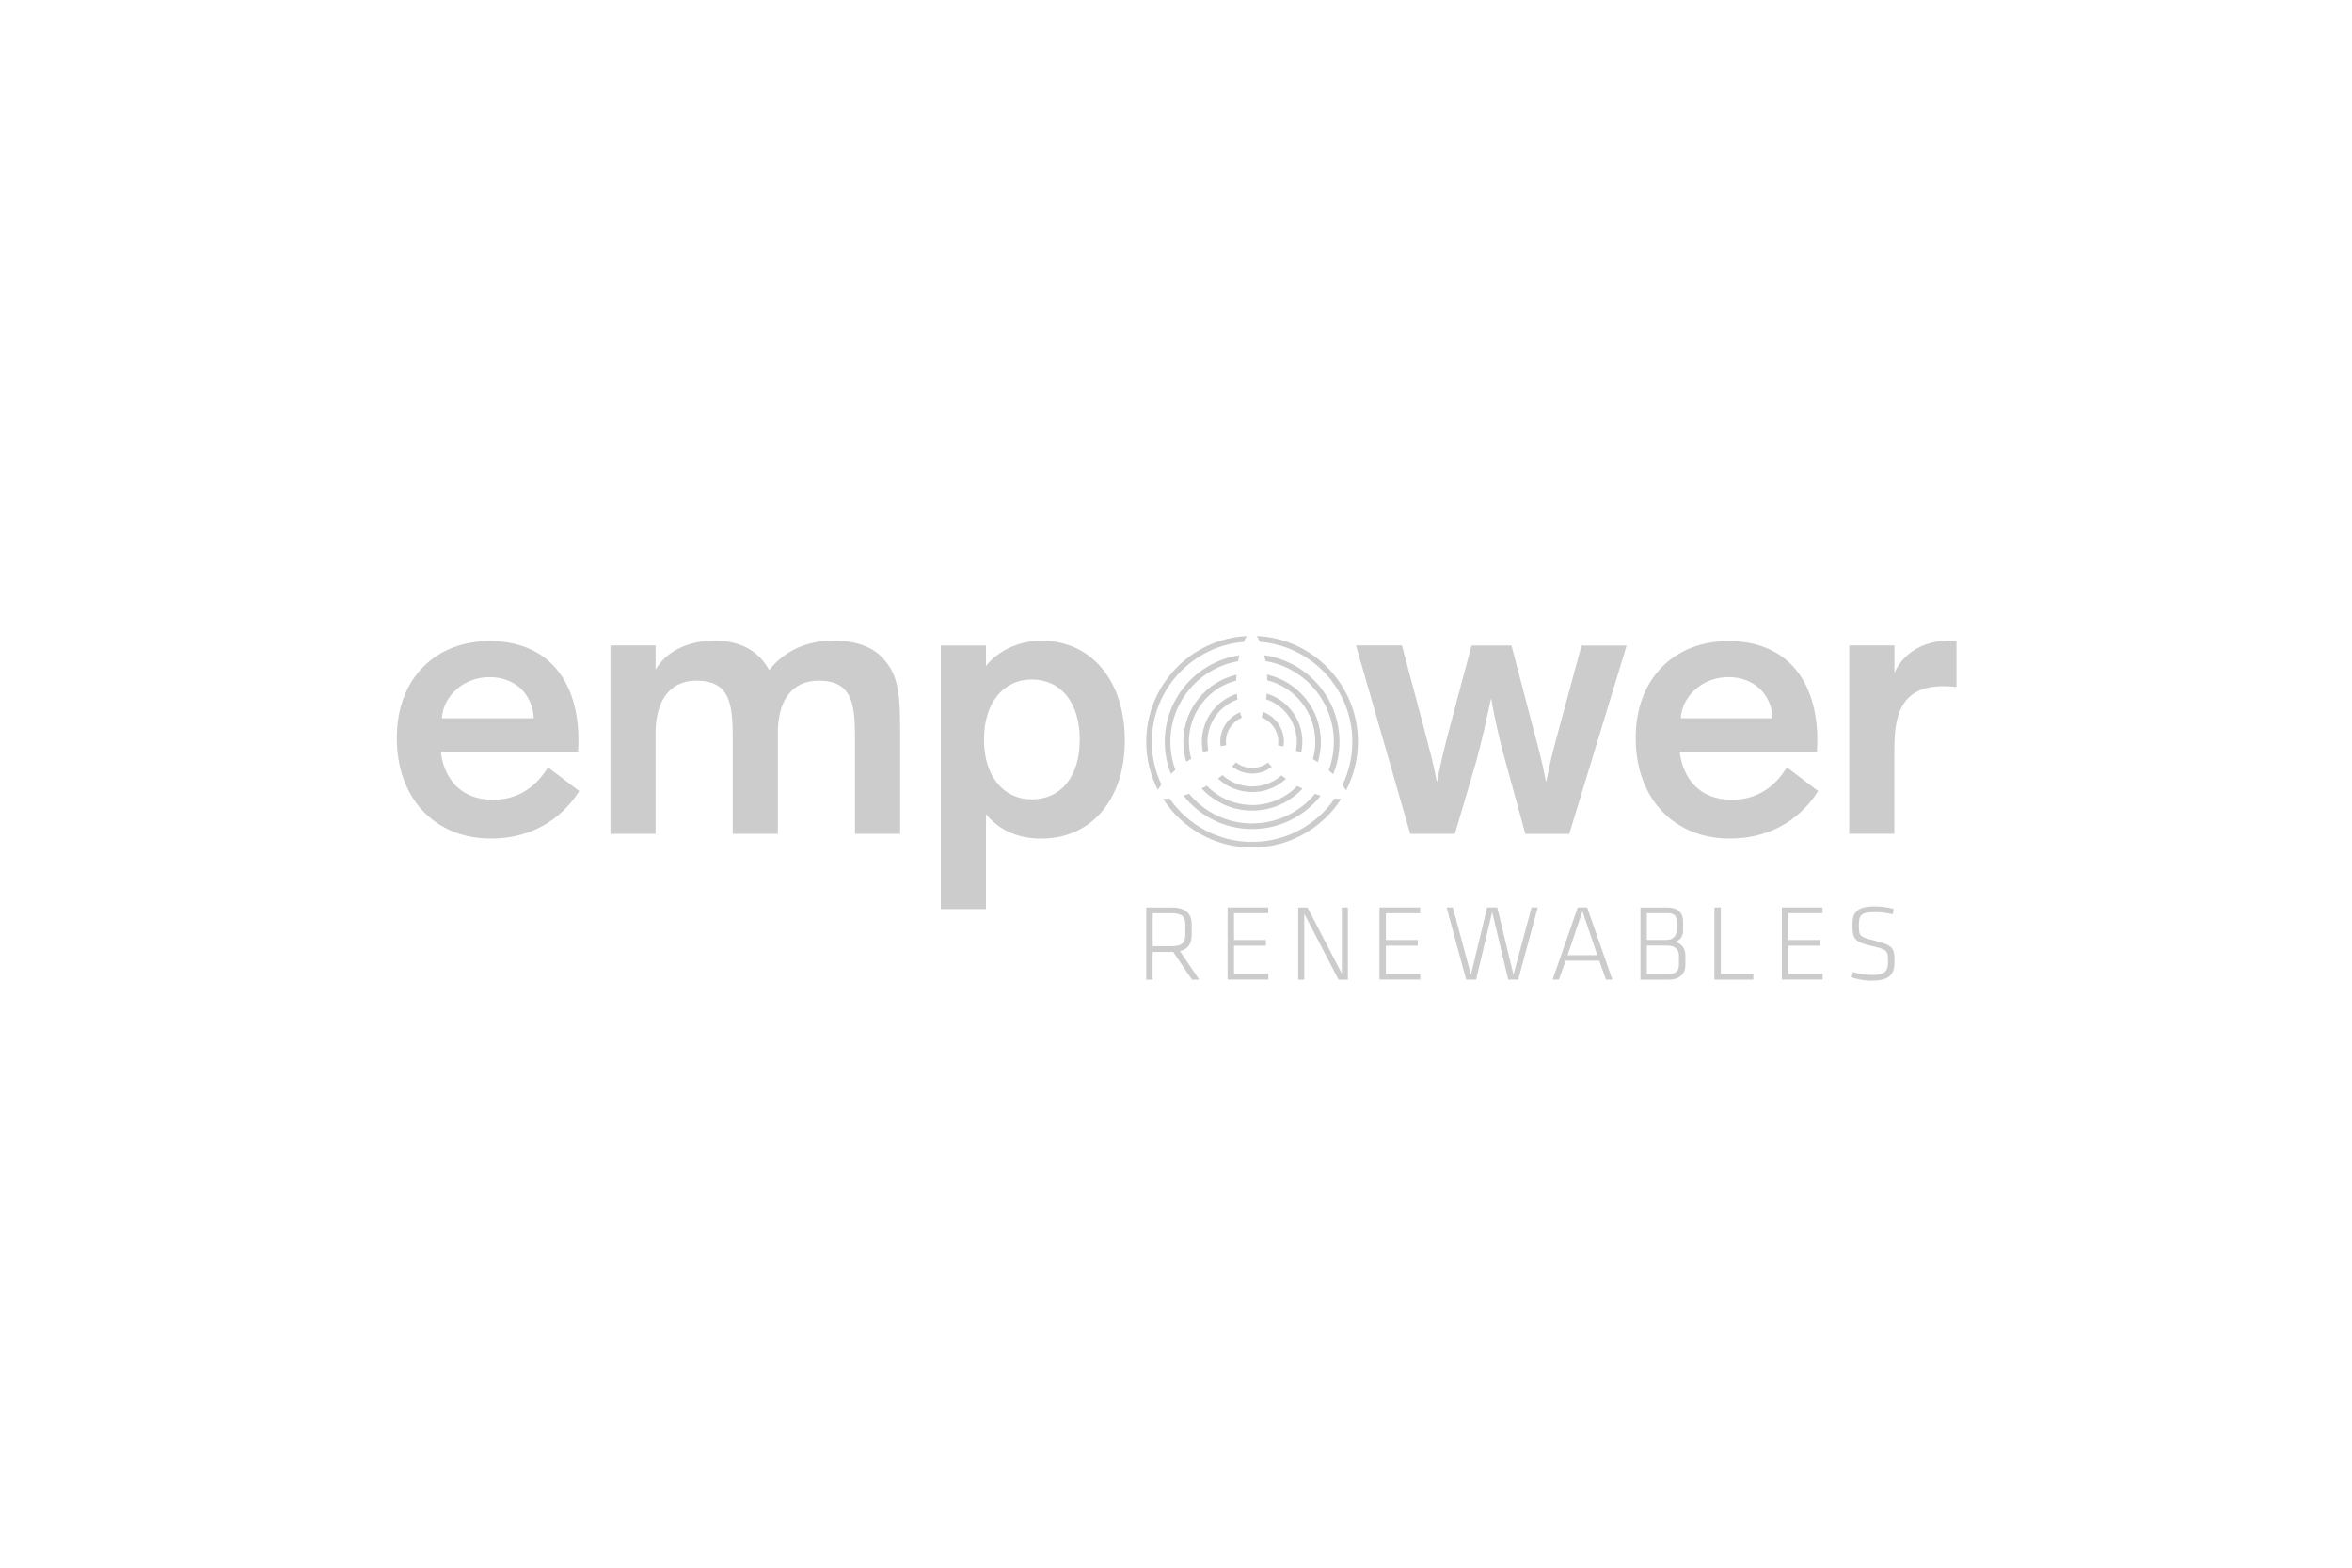 <?xml version="1.0" encoding="UTF-8"?>
<svg xmlns="http://www.w3.org/2000/svg" version="1.1" viewBox="0 0 444 296">
  <defs>
    <style>
      .cls-1 {
        fill: #ccc;
      }
    </style>
  </defs>
  <!-- Generator: Adobe Illustrator 28.6.0, SVG Export Plug-In . SVG Version: 1.2.0 Build 709)  -->
  <g>
    <g id="Layer_1">
      <g>
        <path class="cls-1" d="M109.35,149.36c-1.57,2.47-6.35,8.97-16.73,8.97s-17.71-7.47-17.71-18.98,7.55-18.3,17.48-18.3c11.36,0,16.81,7.84,16.81,18.75,0,.6-.07,1.57-.07,2.17h-25.92c.6,4.85,3.59,9.04,9.86,9.04s9.26-4.33,10.38-6.13l5.9,4.48ZM83.43,135.62h17.33c-.22-4.63-3.59-7.77-8.37-7.77s-8.74,3.51-8.97,7.77"/>
        <path class="cls-1" d="M145.19,126.5c2.17-2.61,5.75-5.53,12.18-5.53,4.56,0,7.55,1.35,9.41,3.44,2.24,2.54,3.14,5,3.14,12.85v20.17h-8.52v-18c0-6.43-.45-10.91-6.87-10.91-5.3,0-7.69,4.11-7.69,9.86v19.05h-8.52v-18c0-6.43-.45-10.91-6.87-10.91-5.23,0-7.69,4.11-7.69,9.86v19.05h-8.52v-35.56h8.52v4.56c1.72-2.99,5.53-5.46,11.13-5.46,3.66,0,6.72,1.12,8.82,3.44.6.67,1.05,1.34,1.49,2.09"/>
        <path class="cls-1" d="M186.12,153.7v17.93h-8.52v-49.75h8.52v3.88c1.94-2.54,5.83-4.78,10.46-4.78,9.64,0,15.76,7.77,15.76,18.83s-6.28,18.53-15.76,18.53c-4.78,0-8.22-1.87-10.46-4.63M194.79,150.93c5.45,0,9.04-4.26,9.04-11.28s-3.59-11.35-9.04-11.35-9.04,4.48-9.04,11.35,3.66,11.28,9.04,11.28"/>
        <path class="cls-1" d="M284.21,143.83c-.97-3.44-2.09-8.22-2.69-11.88h-.07c-.75,3.51-1.79,8.29-2.84,12.03l-3.96,13.45h-8.44l-10.23-35.56h8.67l4.18,15.69c.9,3.51,1.72,6.35,2.39,10.01h.07c.67-3.51,1.27-6.05,2.39-10.23l4.11-15.46h7.54l4.11,15.69c1.2,4.56,1.72,6.35,2.39,10.01h.07c.67-3.51,1.2-5.6,2.47-10.23l4.18-15.46h8.52l-10.83,35.56h-8.29l-3.73-13.6Z"/>
        <path class="cls-1" d="M343.22,149.36c-1.57,2.47-6.35,8.97-16.73,8.97s-17.71-7.47-17.71-18.98,7.55-18.3,17.48-18.3c11.36,0,16.81,7.84,16.81,18.75,0,.6-.07,1.57-.07,2.17h-25.92c.6,4.85,3.59,9.04,9.86,9.04s9.26-4.33,10.38-6.13l5.9,4.48ZM317.3,135.62h17.33c-.22-4.63-3.59-7.77-8.37-7.77s-8.74,3.51-8.97,7.77"/>
        <path class="cls-1" d="M357.62,121.87v5.23c.67-1.79,3.51-6.13,10.38-6.13.45,0,.6,0,1.34.08v8.66c-.82-.07-1.64-.15-2.39-.15-4.56,0-7.1,1.64-8.37,4.86-.67,1.79-.97,3.89-.97,7.02v15.99h-8.52v-35.56h8.52Z"/>
      </g>
      <g>
        <path class="cls-1" d="M221.48,179.74h-3.89v5.24h-1.21v-13.63h4.83c2.74,0,3.75,1.25,3.75,3.15v2.09c0,1.49-.61,2.6-2.21,2.99l3.64,5.4h-1.37l-3.54-5.24ZM221.24,172.43h-3.64v6.22h3.64c1.72,0,2.52-.57,2.52-2.07v-2.09c0-1.49-.8-2.07-2.52-2.07Z"/>
        <path class="cls-1" d="M231.74,171.34h7.68v1.08h-6.47v5.06h6.02v1.08h-6.02v5.32h6.49v1.08h-7.7v-13.63Z"/>
        <path class="cls-1" d="M246.22,172.53v12.45h-1.15v-13.63h1.76l6.47,12.47v-12.47h1.15v13.63h-1.76l-6.47-12.45Z"/>
        <path class="cls-1" d="M260.41,171.34h7.68v1.08h-6.47v5.06h6.02v1.08h-6.02v5.32h6.49v1.08h-7.7v-13.63Z"/>
        <path class="cls-1" d="M281.68,172.2l-3.03,12.77h-1.88l-3.68-13.63h1.17l3.42,12.71,3.05-12.71h1.92l3.05,12.71,3.42-12.71h1.17l-3.69,13.63h-1.88l-3.03-12.77Z"/>
        <path class="cls-1" d="M301.9,181.39h-6.35l-1.27,3.58h-1.19l4.75-13.63h1.78l4.75,13.63h-1.19l-1.29-3.58ZM295.92,180.35h5.61l-2.8-8.31-2.81,8.31Z"/>
        <path class="cls-1" d="M309.68,184.98v-13.63h5.12c1.84,0,2.93.88,2.93,2.68v1.64c0,1.08-.45,1.8-1.56,2.21,1.06.14,1.99,1.02,1.99,2.54v1.78c0,1.88-1.37,2.78-3.13,2.78h-5.34ZM316.51,173.86c0-.94-.53-1.45-1.7-1.45h-3.93v5.06h3.52c1.49,0,2.11-.78,2.11-1.86v-1.74ZM316.94,180.45c0-1.15-.68-1.92-2.25-1.92h-3.81v5.38h4.16c1.29,0,1.9-.63,1.9-1.72v-1.74Z"/>
        <path class="cls-1" d="M324.85,183.89h6.14v1.08h-7.35v-13.63h1.21v12.55Z"/>
        <path class="cls-1" d="M336.37,171.34h7.68v1.08h-6.47v5.06h6.02v1.08h-6.02v5.32h6.49v1.08h-7.7v-13.63Z"/>
        <path class="cls-1" d="M353.4,185.18c-1.19,0-2.68-.2-3.85-.66l.23-.98c1.23.37,2.48.55,3.66.55,2.33,0,2.97-.7,2.97-2.44,0-2.11-.02-2.33-3.05-3.03-3.3-.76-3.66-1.35-3.66-4.09,0-2.23.82-3.4,4.24-3.4,1.19,0,2.6.2,3.52.47l-.14,1.02c-1-.23-2.27-.41-3.34-.41-2.7,0-3.07.66-3.07,2.35,0,2.21.06,2.31,2.93,3.03,3.58.9,3.79,1.41,3.79,3.99,0,2.23-.76,3.58-4.22,3.58Z"/>
      </g>
      <g>
        <path class="cls-1" d="M251.94,150.79c-3.42,4.94-9.12,8.18-15.57,8.18s-12.16-3.25-15.58-8.2c-.39.04-.78.07-1.15.07-.02,0-.05,0-.07,0,3.56,5.52,9.76,9.19,16.8,9.19s13.25-3.67,16.81-9.19c-.07,0-.14,0-.21,0-.33,0-.68-.02-1.03-.06Z"/>
        <path class="cls-1" d="M217.44,140.05c0-9.9,7.64-18.04,17.34-18.85.18-.4.37-.76.57-1.1-10.55.53-18.97,9.28-18.97,19.96,0,3.27.8,6.36,2.19,9.09.19-.34.42-.69.67-1.03-1.16-2.45-1.81-5.18-1.81-8.06Z"/>
        <path class="cls-1" d="M255.29,140.05c0,2.92-.67,5.69-1.86,8.17.25.35.47.7.66,1.04,1.44-2.76,2.26-5.89,2.26-9.21,0-10.72-8.49-19.5-19.1-19.96.2.34.39.7.57,1.1,9.76.75,17.47,8.92,17.47,18.86Z"/>
        <path class="cls-1" d="M251.8,140.05c0,1.9-.35,3.71-.97,5.39.29.25.57.5.84.76.77-1.9,1.19-3.98,1.19-6.15,0-8.31-6.18-15.2-14.19-16.33.09.36.16.73.23,1.11,7.31,1.21,12.9,7.57,12.9,15.22Z"/>
        <path class="cls-1" d="M220.94,140.05c0-7.6,5.52-13.93,12.77-15.2.07-.38.15-.75.23-1.11-7.94,1.18-14.06,8.04-14.06,16.31,0,2.14.41,4.18,1.16,6.06.27-.25.55-.5.84-.75-.61-1.66-.94-3.45-.94-5.31Z"/>
        <path class="cls-1" d="M236.37,155.48c-4.78,0-9.06-2.18-11.89-5.61-.36.13-.72.25-1.07.35,3.02,3.84,7.71,6.31,12.96,6.31s9.91-2.46,12.94-6.28c-.36-.1-.71-.22-1.08-.35-2.83,3.4-7.1,5.57-11.86,5.57Z"/>
        <path class="cls-1" d="M224.43,140.05c0-5.55,3.8-10.22,8.94-11.55,0-.37.02-.73.04-1.1-5.74,1.34-10.03,6.5-10.03,12.65,0,1.32.2,2.59.56,3.79.3-.2.62-.39.94-.58-.29-1.02-.44-2.1-.44-3.21Z"/>
        <path class="cls-1" d="M236.37,151.99c-3.36,0-6.4-1.4-8.57-3.65-.32.18-.64.36-.97.52,2.38,2.57,5.77,4.19,9.54,4.19s7.13-1.6,9.5-4.14c-.32-.16-.65-.33-.97-.51-2.17,2.22-5.19,3.6-8.53,3.6Z"/>
        <path class="cls-1" d="M248.3,140.05c0,1.14-.16,2.23-.46,3.27.32.19.63.38.93.59.38-1.22.58-2.52.58-3.86,0-6.19-4.36-11.39-10.17-12.68.02.36.03.73.04,1.09,5.2,1.29,9.07,5.99,9.07,11.59Z"/>
        <path class="cls-1" d="M227.93,140.05c0-3.68,2.38-6.82,5.68-7.97-.05-.35-.1-.71-.13-1.08-3.83,1.23-6.6,4.82-6.6,9.04,0,.7.08,1.39.23,2.05.33-.15.66-.29.99-.42-.1-.53-.16-1.07-.16-1.63Z"/>
        <path class="cls-1" d="M244.81,140.05c0,.58-.06,1.14-.17,1.68.33.13.66.27.98.42.15-.68.24-1.38.24-2.11,0-4.27-2.84-7.9-6.73-9.08-.03.36-.08.72-.13,1.07,3.36,1.11,5.8,4.28,5.8,8.01Z"/>
        <path class="cls-1" d="M236.37,148.49c-2.15,0-4.11-.81-5.6-2.14-.28.22-.56.44-.86.65,1.7,1.58,3.96,2.55,6.46,2.55s4.71-.95,6.4-2.5c-.3-.21-.58-.43-.86-.64-1.48,1.29-3.42,2.08-5.54,2.08Z"/>
        <path class="cls-1" d="M231.42,140.05c0-2.04,1.24-3.8,3.01-4.55-.12-.32-.23-.66-.32-1.01-2.2.89-3.75,3.05-3.75,5.56,0,.3.03.58.07.87.35-.09.7-.16,1.04-.22-.03-.21-.05-.43-.05-.65Z"/>
        <path class="cls-1" d="M236.37,145c-1.16,0-2.22-.4-3.06-1.07-.22.26-.46.53-.71.79,1.03.84,2.35,1.34,3.78,1.34s2.68-.48,3.7-1.29c-.25-.26-.49-.52-.72-.78-.83.63-1.86,1.01-2.98,1.01Z"/>
        <path class="cls-1" d="M241.31,140.05c0,.23-.02.45-.05.67.34.06.68.14,1.03.23.04-.3.08-.6.08-.9,0-2.56-1.61-4.74-3.87-5.6-.1.35-.2.68-.32,1.01,1.83.73,3.13,2.51,3.13,4.6Z"/>
      </g>
    </g>
  </g>
</svg>
